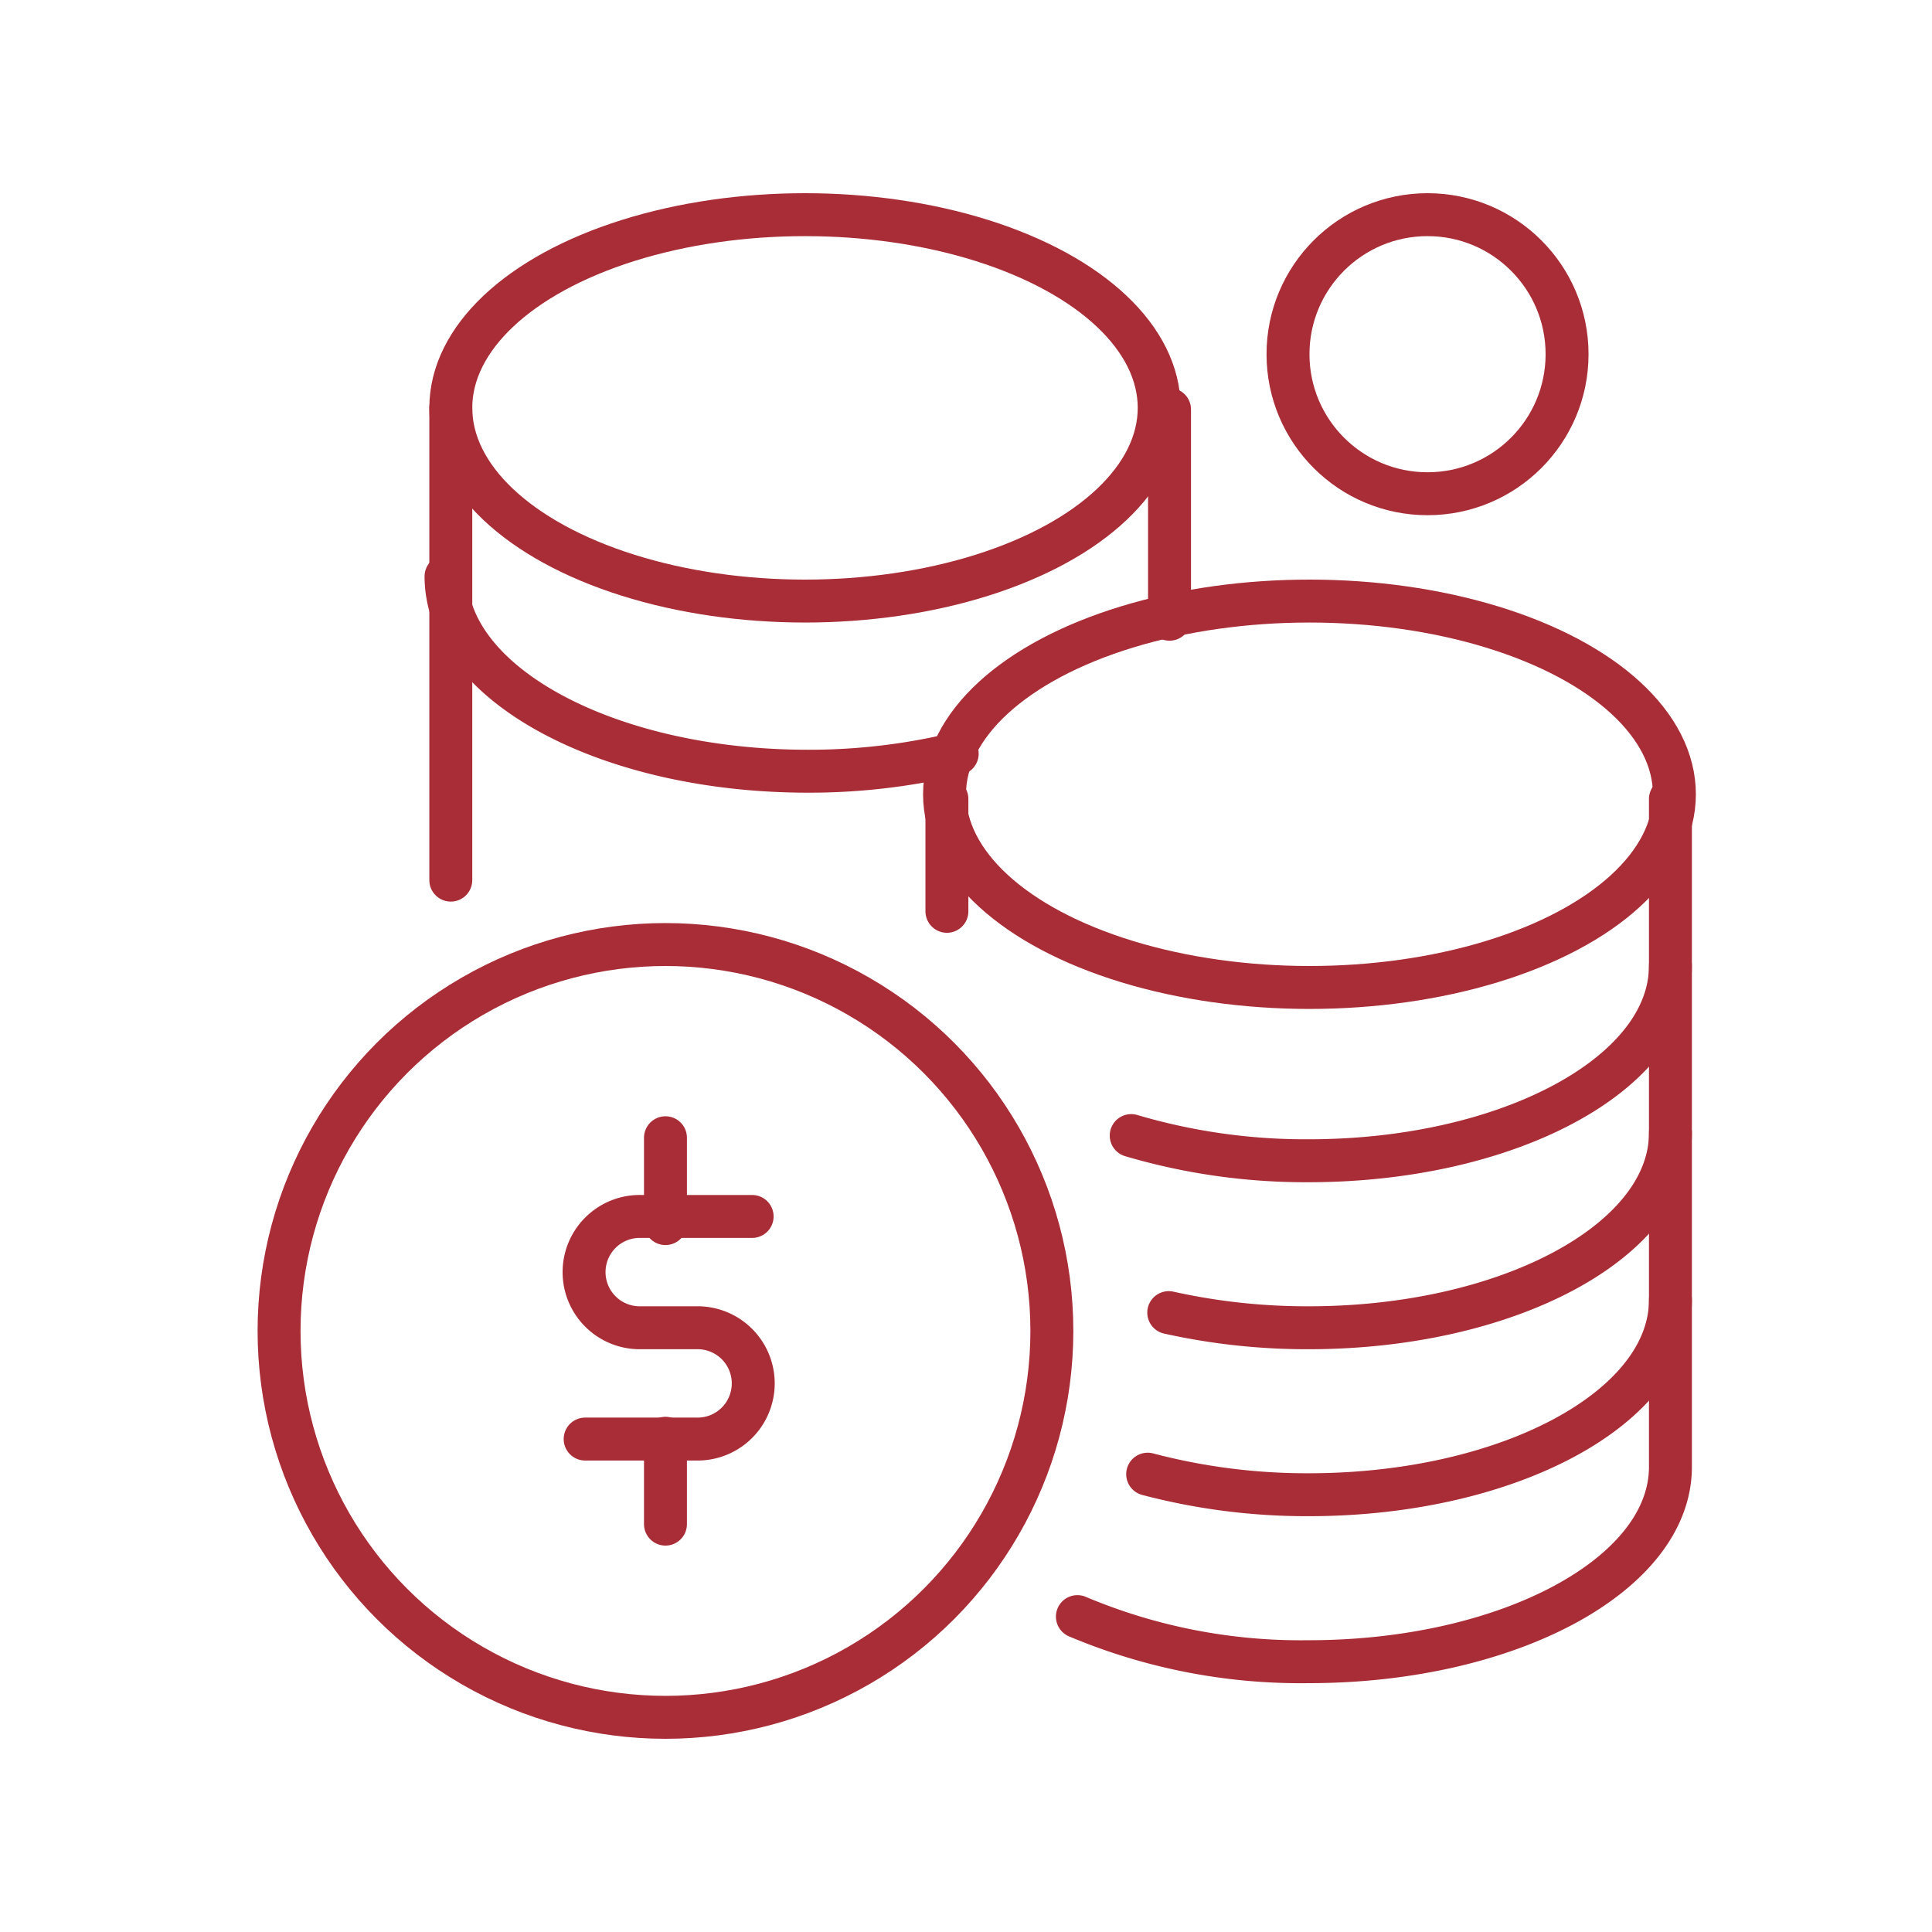<svg xmlns="http://www.w3.org/2000/svg" width="90" height="90" viewBox="0 0 90 90">
  <g id="ir-5-icon10" transform="translate(-142 -343)">
    <rect id="Rectangle_626" data-name="Rectangle 626" width="90" height="90" transform="translate(142 343)" fill="none"/>
    <ellipse id="Ellipse_30" data-name="Ellipse 30" cx="17" cy="9" rx="17" ry="9" transform="translate(186 371)" fill="none" stroke="#a92d37" stroke-linecap="round" stroke-linejoin="round" stroke-width="2"/>
    <ellipse id="Ellipse_31" data-name="Ellipse 31" cx="16.5" cy="9" rx="16.5" ry="9" transform="translate(163 353)" fill="none" stroke="#a92d37" stroke-linecap="round" stroke-linejoin="round" stroke-width="2"/>
    <line id="Line_202" data-name="Line 202" y2="22" transform="translate(163 362)" fill="none" stroke="#a92d37" stroke-linecap="round" stroke-linejoin="round" stroke-width="2"/>
    <line id="Line_203" data-name="Line 203" y1="9.772" transform="translate(196.481 362.074)" fill="none" stroke="#a92d37" stroke-linecap="round" stroke-linejoin="round" stroke-width="2"/>
    <path id="Path_25585" data-name="Path 25585" d="M161,366c0,5.011,7.544,9.074,16.852,9.074a29.386,29.386,0,0,0,6.96-.817" transform="translate(1.778 3.852)" fill="none" stroke="#a92d37" stroke-linecap="round" stroke-linejoin="round" stroke-width="2"/>
    <circle id="Ellipse_32" data-name="Ellipse 32" cx="18" cy="18" r="18" transform="translate(155 387)" fill="none" stroke="#a92d37" stroke-linecap="round" stroke-linejoin="round" stroke-width="2"/>
    <path id="Path_25586" data-name="Path 25586" d="M185.623,387.9a28.638,28.638,0,0,0,8.266,1.172c9.307,0,16.852-4.063,16.852-9.074" transform="translate(9.073 8)" fill="none" stroke="#a92d37" stroke-linecap="round" stroke-linejoin="round" stroke-width="2"/>
    <path id="Path_25587" data-name="Path 25587" d="M186.972,394.369a29.667,29.667,0,0,0,6.518.705c9.307,0,16.852-4.063,16.852-9.074" transform="translate(9.473 9.778)" fill="none" stroke="#a92d37" stroke-linecap="round" stroke-linejoin="round" stroke-width="2"/>
    <path id="Path_25588" data-name="Path 25588" d="M186.214,400.117a29.082,29.082,0,0,0,7.5.957c9.307,0,16.852-4.063,16.852-9.074" transform="translate(9.249 11.556)" fill="none" stroke="#a92d37" stroke-linecap="round" stroke-linejoin="round" stroke-width="2"/>
    <line id="Line_204" data-name="Line 204" y2="5.231" transform="translate(186.111 380.222)" fill="none" stroke="#a92d37" stroke-linecap="round" stroke-linejoin="round" stroke-width="2"/>
    <path id="Path_25589" data-name="Path 25589" d="M183.689,412.086a26.772,26.772,0,0,0,10.774,2.1c9.307,0,16.852-4.063,16.852-9.074V374" transform="translate(8.5 6.222)" fill="none" stroke="#a92d37" stroke-linecap="round" stroke-linejoin="round" stroke-width="2"/>
    <path id="Path_25590" data-name="Path 25590" d="M173.778,389h-5.185a2.593,2.593,0,1,0,0,5.185h2.593a2.593,2.593,0,1,1,0,5.185H166" transform="translate(3.259 10.667)" fill="none" stroke="#a92d37" stroke-linecap="round" stroke-linejoin="round" stroke-width="2"/>
    <line id="Line_205" data-name="Line 205" y2="4" transform="translate(173 396)" fill="none" stroke="#a92d37" stroke-linecap="round" stroke-linejoin="round" stroke-width="2"/>
    <line id="Line_206" data-name="Line 206" y2="4" transform="translate(173 410)" fill="none" stroke="#a92d37" stroke-linecap="round" stroke-linejoin="round" stroke-width="2"/>
    <circle id="Ellipse_33" data-name="Ellipse 33" cx="6.5" cy="6.5" r="6.5" transform="translate(202 353)" fill="none" stroke="#a92d37" stroke-linejoin="round" stroke-width="2"/>
  </g>
</svg>
